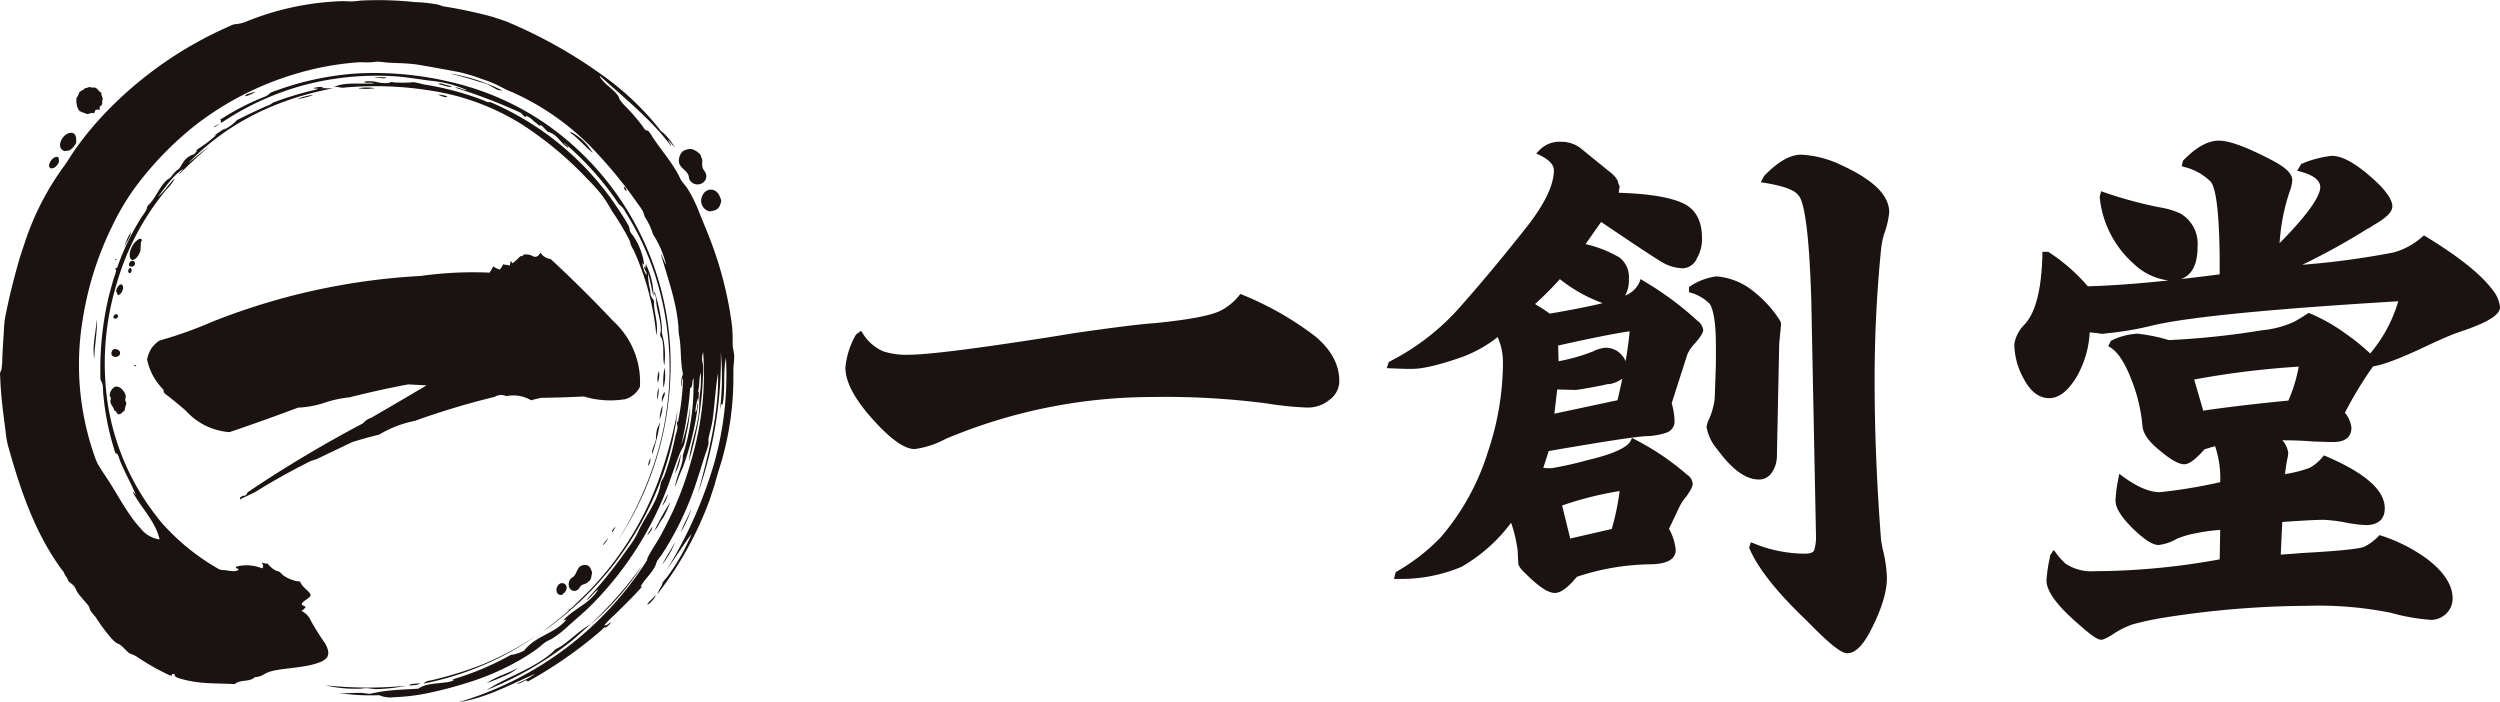 <svg xmlns="http://www.w3.org/2000/svg" width="353.626" height="99.33" viewBox="0 0 353.626 99.33">
  <g id="グループ_6" data-name="グループ 6" transform="translate(-138.095 -287.297)">
    <g id="グループ_1" data-name="グループ 1">
      <path id="パス_1" data-name="パス 1" d="M324.089,334.834a44.776,44.776,0,0,0-10.268-5.849l-.264-.116-.183.223a8.154,8.154,0,0,1-2.457,2.061c-1.326.743-4.534,1.368-9.52,1.856-1.839.112-5.664.587-11.376,1.411q-1.489.249-3.555.579c-10.522,1.644-17.212,2.478-19.885,2.478a10.382,10.382,0,0,1-3.526-.479,6.33,6.33,0,0,1-2.948-2.587l-.226-.322-.646.485-.113.139a11.535,11.535,0,0,0-1.445,4.552c0,2.332,1.66,5.153,5.076,8.628,1.968,1.967,3.518,2.924,4.739,2.924a12.933,12.933,0,0,0,4.224-1.364,11.74,11.74,0,0,1,1.131-.483,75.555,75.555,0,0,1,28.408-5.518,110.7,110.7,0,0,1,16,.906,45.666,45.666,0,0,0,5.6.583,4.814,4.814,0,0,0,3.38-1.156,3.2,3.2,0,0,0,1.3-2.617C327.538,338.854,326.377,336.722,324.089,334.834Z" fill="#1b1311"/>
      <path id="パス_2" data-name="パス 2" d="M378.232,332.7a44.521,44.521,0,0,0-7.68-5.68l-.407-.249-.152.454a3.661,3.661,0,0,1-2.019,1.881,4.458,4.458,0,0,0,.527-2.339,3.494,3.494,0,0,0-1.314-3.038,16.7,16.7,0,0,0-4.817-1.9l2.205-3.14c4.833,3.274,7.692,5.161,8.745,5.77a6.112,6.112,0,0,0,2.827.788,2.264,2.264,0,0,0,1.979-1.422,5.35,5.35,0,0,0,.719-2.848c0-2.41-.88-4.056-2.618-4.9-1.88-.884-4.88-1.38-9.164-1.515l.126-.939-.054-.105c-.048-.1-.1-.216-.127-.289-.07-.554-.553-1.153-1.462-1.82l-3.995-3.245a4.515,4.515,0,0,0-2.617-.813,3.962,3.962,0,0,0-2.917,1.022l-.628.628.484.232c1.339.646,2.018,1.366,2.018,2.14,0,2.055-1.253,4.7-3.725,7.875-3.441,4.371-6.8,8.4-10,11.979a33.646,33.646,0,0,1-9.492,7.2l-.136.071-.292.877,2.673.1h.729c1.494.044,3.87-.49,7.266-1.678a18.591,18.591,0,0,0,5.028-2.822,8.994,8.994,0,0,1,.747,3.706,39.723,39.723,0,0,1-2.132,12.542,33.872,33.872,0,0,1-6.709,12.113,27.671,27.671,0,0,1-6.2,4.812l-.134.081-.24.962.5-.007a22.08,22.08,0,0,0,9.019-1.694,22.949,22.949,0,0,0,7.048-6.25,19.226,19.226,0,0,1,.925,3.941l.082,1.72c0,.4.345.9,1.105,1.593,1.8,1.8,3.133,2.677,4.076,2.677.83,0,1.851-.749,3.12-2.288a34.157,34.157,0,0,1,10.544-1.768c2.278-.06,3.433-.745,3.433-2.036a7.5,7.5,0,0,0-.951-2.982l1.415-2.987a7.274,7.274,0,0,1,1.038-1.588c.8-1.115.9-1.545.9-1.794a1.646,1.646,0,0,0-.787-1.273,36.06,36.06,0,0,0-7.443-5.021l-.359-.19-.166.37c-.3.678-1.613,1.708-6.116,2.765a48.218,48.218,0,0,1-5.123,1.148h-.469l-.673-.048.772-2.38c7.759-1.345,12.4-2.054,13.8-2.108a9.314,9.314,0,0,0,2.926-.523,1.657,1.657,0,0,0,1.068-1.678,10.384,10.384,0,0,0-.4-2.472l2.212-6.887a5.528,5.528,0,0,1,1.072-1.564c1.03-1.188,1.169-1.63,1.169-1.9A1.821,1.821,0,0,0,378.232,332.7Zm-23-2.4a47.357,47.357,0,0,0,3.508-3.519,21.345,21.345,0,0,0,6.06,3.395q-2.693.659-7.5,1.485a17.417,17.417,0,0,0-1.49-1C355.6,330.54,355.41,330.42,355.234,330.3Zm10.212,11.331.36-.008a4.42,4.42,0,0,0,1.765-.757q-.3,1.461-.676,3.042l-8.929,1.908.4-3.429,2.6.071c.555-.055,1.676-.246,3.417-.582A10.2,10.2,0,0,0,365.446,341.63Zm2.045-4.111a2.971,2.971,0,0,0-2.267-1.036,4.609,4.609,0,0,0-1.8.526,26.559,26.559,0,0,1-4.867,1.385l-.062-2.219c4.573-1.029,7.97-1.706,10.115-2.014q-.172,1.924-.57,4.232A3.027,3.027,0,0,0,367.491,337.519ZM359.057,358.8a48.218,48.218,0,0,1,8.138-2.046,35.25,35.25,0,0,1-1.118,5.365l-5.87,1.355Z" fill="#1b1311"/>
      <path id="パス_3" data-name="パス 3" d="M388.7,354.18a4.2,4.2,0,0,0,.735-2.246l.33-16.025.25-2.6v-.248c0-.162-.055-.362-.742-1.308a16.487,16.487,0,0,0-3.226-3.307,9.413,9.413,0,0,0-5.185-2.055,8.86,8.86,0,0,0-3.659,1.372l-.2.108v.74l.252.091a6.2,6.2,0,0,1,2.638,1.526c.418.557.917,2.061.917,6.06v2.47l-.165,4.87a9.885,9.885,0,0,1-.8,2.946,3.581,3.581,0,0,0-.358,1.134,6.664,6.664,0,0,0,1.563,3.205c2.082,2.833,4,4.211,5.852,4.211A2.147,2.147,0,0,0,388.7,354.18Z" fill="#1b1311"/>
      <path id="パス_4" data-name="パス 4" d="M404.564,320.509a12.66,12.66,0,0,0,.762-3.174c0-2.392-2.184-4.563-6.68-6.637a14.7,14.7,0,0,0-5.783-1.523c-1.556,0-3.27.985-5.238,3.012l-.465.89.512.082c3.29.528,4.381,1.2,4.772,1.729.661.592,1.52,3.652,1.859,14.868l.662,33.177a6.417,6.417,0,0,1-.233,2.124c-.041.137-.166.556-1.29.556a19.2,19.2,0,0,1-7.3-1.461l-.377-.154-.256.772.057.133c1.173,2.738,3.792,6.065,7.777,9.884l1.324,1.324c3.179,3.179,4.2,3.587,4.738,3.587,1.043,0,2.072-.958,3.15-2.933,1.621-3.077,2.444-5.67,2.444-7.709a18.042,18.042,0,0,0-.587-4.048c-.109-.541-.191-1-.242-1.361-.6-7.772-.909-15.334-.909-22.479a185.471,185.471,0,0,1,.908-18.572A13.262,13.262,0,0,1,404.564,320.509Z" fill="#1b1311"/>
      <path id="パス_5" data-name="パス 5" d="M490.652,328.278c-1.625-2.182-4.806-4.72-9.459-7.545l-.227-.138-.208.167A10.211,10.211,0,0,1,476.7,323a115.092,115.092,0,0,1-12.938,1.75,95.833,95.833,0,0,0,9.212-5.091,5.45,5.45,0,0,0,.842-.506c1.827-1.034,2.677-1.876,2.677-2.648,0-1.121-1.182-2.652-3.613-4.679-2.022-1.674-3.644-2.487-4.96-2.487a15.116,15.116,0,0,0-4.185,1.1l-.128.046-.577.961.487.132c1.845.5,2.781,1.24,2.781,2.2s-1.023,3.133-5.755,7.916a28.734,28.734,0,0,1,1.363-7.126,5.988,5.988,0,0,0,.437-1.783c0-.951-1.014-1.9-3.186-2.985-3.4-1.756-5.757-2.61-7.21-2.61-1.534,0-3.213.93-4.99,2.765l-.071.073-.194.783.346.1a8.007,8.007,0,0,1,3.731,2.056c.552.554,1.226,2.9,1.3,10.9V326.1q-2.865.375-5.472.669c1.25-.435,2.344-1.647,2.344-4.556a4.959,4.959,0,0,0-2.43-4.719,11.232,11.232,0,0,0-2.92-.866,59.345,59.345,0,0,1-7.89-2.136l-.4-.148-.205.814.01.073a14.4,14.4,0,0,0,4.76,9.337,8.691,8.691,0,0,0,4.949,2.4c-4.442.469-8.257.745-11.4.823a25.786,25.786,0,0,0-5.509-4.819l-.094-.06H427l-.009.372c-.108,4.954-.964,8.293-2.564,9.949a5.124,5.124,0,0,0-1.408,2.721,10.252,10.252,0,0,0,1.369,4.979c.949,1.781,2.147,2.684,3.562,2.684s2.744-1.066,3.972-3.171a14.1,14.1,0,0,0,1.765-6.14l1.139.118a4.235,4.235,0,0,0,.572.091,4.43,4.43,0,0,0,.745-.083c.05,0,.2,0,1.49-.165a42.52,42.52,0,0,0,4.888-.921c4.984-1.192,16.7-2.346,34.814-3.434a20.42,20.42,0,0,1-3.976,7.39,29.929,29.929,0,0,0-3.484-2.819,24.694,24.694,0,0,0-5.048-2.857l-.182-.068-.164.108q-.951.636-1.888,1.148a13.649,13.649,0,0,1-4.494,1.191,113.215,113.215,0,0,1-13.222,1.4,24.3,24.3,0,0,0-4.431-.909,9.427,9.427,0,0,0-3.629.942l-.126.056-.383.77.3.18c1.023.615,2,2.083,2.9,4.356a23.433,23.433,0,0,1,1.633,6.677c.06,1.058.781,2.148,2.2,3.329,1.711,1.474,2.893,2.161,3.724,2.161.423,0,1.179-.222,2.863-2.116l1.486-.453a14.117,14.117,0,0,1,.731,5.1,72,72,0,0,1-8.555,1.42c-1.455,0-3.217-.754-5.236-2.242l-.481-.355-.2,1.009a18.234,18.234,0,0,0-.338,2.8c0,1,.795,2.277,2.435,3.915,1.656,1.6,2.817,2.342,3.657,2.342a6.636,6.636,0,0,0,2.571-.869,12.422,12.422,0,0,1,2.719-.794,24.1,24.1,0,0,1,3.425-.468l-.07,4.161a99.869,99.869,0,0,1-17.749,1.677,6.568,6.568,0,0,1-4.052-1.066,9.989,9.989,0,0,1-1.353-1.513l-.322-.429-.53.79v.115a1.944,1.944,0,0,1-.075.427,20.767,20.767,0,0,0-.421,2.966c0,1.565,1.533,3.636,4.68,6.325,2.063,1.836,2.708,2.083,3.066,2.083.208,0,.532-.107,1.458-.647a12.071,12.071,0,0,1,2.949-1.519,41.76,41.76,0,0,1,4.59-.983,132.791,132.791,0,0,1,20.049-1.651,51.981,51.981,0,0,1,11.91.983,28.467,28.467,0,0,0,5.635,1,3.022,3.022,0,0,0,2.077-.76,2.976,2.976,0,0,0,1.035-2.268c0-1.882-1.22-3.765-3.628-5.6a22.851,22.851,0,0,0-6.481-3.284l-.222-.074-.167.166a7.256,7.256,0,0,1-2.024,1.488c-.539.216-2.519.545-8.921.886-.439.049-1.379.12-2.867.219l.212-4.615c2.837-.2,4.8-.307,5.842-.307a21.568,21.568,0,0,1,3.248.409,20.337,20.337,0,0,0,2.711.336c2.229,0,2.7-1.287,2.7-2.366,0-2.563-2.729-4.979-8.34-7.385l-.259-.111-.182.215a6.554,6.554,0,0,1-1.846,1.551,17.953,17.953,0,0,1-3.48.882c.059-.575.151-1.217.278-1.938a5.935,5.935,0,0,0,.176-1.075,3.367,3.367,0,0,0-.835-1.77c1.792.013,3.184.067,4.162.163q2.077.086,3.077.083c2.093,0,2.532-1.107,2.532-2.036a3.957,3.957,0,0,0-.925-2.1,55.336,55.336,0,0,1,3.982-6.563c1.518-.225,4.133-1.231,7.975-3.072,1.415-.654,2.551-1.152,3.366-1.477.6-.219,1.15-.412,1.65-.578,3.438-1.207,4.972-2.211,4.972-3.257A4.683,4.683,0,0,0,490.652,328.278Zm-27.4,10.881a21.73,21.73,0,0,1-1.465,4.8c-4.4.423-8.454.9-12.045,1.422l-1.278-4.4A122.2,122.2,0,0,1,463.25,339.159Z" fill="#1b1311"/>
    </g>
    <g id="グループ_4" data-name="グループ 4">
      <g id="グループ_3" data-name="グループ 3">
        <g id="グループ_2" data-name="グループ 2">
          <path id="パス_6" data-name="パス 6" d="M224.824,332.7a11.625,11.625,0,0,1,3.786,9.32,3.4,3.4,0,0,1-2.086,1.743,13,13,0,0,1-5.854-.385q-3.079.156-5.968.193a12.819,12.819,0,0,0-1.472.349,4.963,4.963,0,0,0-3.5-.588,1.8,1.8,0,0,0-1.665.1,110.1,110.1,0,0,0-11.319,3.408,15.518,15.518,0,0,0-5.009,1.929c-1.326.325-2.61.681-3.84,1.073l-5.1,2.435a5.272,5.272,0,0,0-1.441.581q-3.765,1.916-7.162,4.036l-2.193,1.052.318.053c-.211-.039-.3-.15-.257-.346.061-.035.189-.113.378-.231.317.053.542-.111.674-.485a175.41,175.41,0,0,1,16.317-9.754,2.551,2.551,0,0,1,1.149-.777q3.919-2.264,7.854-4.6c-.87-.043-1.74-.093-2.607-.135q-4.2.791-8.282,1.825a16.742,16.742,0,0,0-3.8.855,14.2,14.2,0,0,1-3.5.61q-4.813,1.807-9.687,3.462a9.205,9.205,0,0,1-6.211-3.066q-1.4-1.209-2.894-2.36a.6.6,0,0,1-.218-.56,8.493,8.493,0,0,1-2.335-4.282,5.027,5.027,0,0,1,.545-1.479,3.955,3.955,0,0,1,1.237-1.216,58.075,58.075,0,0,0,7.552-2.7,93.477,93.477,0,0,1,29.394-6.432,52.918,52.918,0,0,1,9.733-.464l.51-.883a3.431,3.431,0,0,0,.9.449,2.274,2.274,0,0,0,.481-.738l.956.156.075-.359.057-.293.26.343c.4-.329.767-.667,1.112-1.013a.384.384,0,0,0,.457-.218,1.929,1.929,0,0,1,1.276.218c.449.221.806.057,1.087-.5a2.078,2.078,0,0,0,1.462.92Q220.554,328.16,224.824,332.7Z" fill="#1b1311"/>
        </g>
      </g>
      <path id="パス_7" data-name="パス 7" d="M235.972,308.4a2.486,2.486,0,0,1,1.237.828c.046.078.029.2.068.306s.114.189.128.26c.079.382-.082.9.125,1.351.189.4.428.521.471.963a1.231,1.231,0,0,1-.083.563,1.285,1.285,0,0,1-2.338-.078c-.054-.128-.018-.235-.065-.4-.228-.773-1.133-1.069-1.354-1.822a1.854,1.854,0,0,1,.481-1.65,2,2,0,0,1,1.287-.339C235.943,308.382,235.958,308.393,235.972,308.4Zm-34.251-10.717c1.341.339,2.692.714,3.944,1.116.438.146.9.232,1.3.389.345.142.713.4,1.066.574a1.592,1.592,0,0,0,1.091.321A26.24,26.24,0,0,0,201.721,297.679Zm-.756,1.562c-.292-.078-.663-.25-.869-.071a6.1,6.1,0,0,0,.723.2c.442.117.945.324,1.2.135C201.7,299.437,201.3,299.33,200.965,299.241Zm-.909,1.44c.214.082.4.186.624.253s.542.186.688-.007A4.575,4.575,0,0,0,200.056,300.681Zm-9.037-2.456c.285.032.609.075.916.11s.634.1.827-.1C192.192,298.257,191.571,298.171,191.019,298.225Zm46.447,16.713a1.546,1.546,0,0,0,1,2.257,1.975,1.975,0,0,0,.5-.1,1.2,1.2,0,0,0,1.012-.9,1.764,1.764,0,0,0,.139-.5,2.144,2.144,0,0,0-.21-.592,1.485,1.485,0,0,0-.941-.948A1.292,1.292,0,0,0,237.466,314.938Zm-85.935-15.244c-.246-.068-.463.05-.756-.1-.242.061-.46.16-.706.2-.16.285-.513.278-.713.528-.168.21-.182.584-.435.791a2.929,2.929,0,0,0,.039,1.041,1.773,1.773,0,0,0,.4.852,15.458,15.458,0,0,0,1.052.418c.3.035.62-.289.97-.093.135-.139.11-.343.214-.453.157-.16.431-.018.634-.1,0-.125-.078-.236-.035-.357s.221-.156.289-.278c.146-.271.006-.588.163-.948a1.513,1.513,0,0,1-.224-.795C152.03,300.246,151.934,299.808,151.531,299.694Zm39.491.053a7.1,7.1,0,0,0-1.961-.014c-.071.007-.181-.018-.231.053a6.732,6.732,0,0,0,2,.011c.09-.007.243.025.2-.043C191.029,299.754,191.029,299.751,191.022,299.747Zm35.691,14.582a.661.661,0,0,0-.385-.631A.792.792,0,0,0,226.713,314.329Zm-45.555-13.366a3.206,3.206,0,0,0-1.038.421c.706-.246,1.5-.318,2.175-.632.01-.021.042-.028,0-.042C181.921,300.778,181.528,300.859,181.158,300.963Zm-7.63-.488c-.246.092-.745.135-.745.431a2.61,2.61,0,0,0,.724-.239,3.075,3.075,0,0,0,.673-.367c.022.007.025-.018-.014-.025C173.988,300.321,173.763,300.389,173.528,300.475Zm57.307,28.752a3.622,3.622,0,0,1,.089.817c.117,1.376.741,2.756.627,4.221a.749.749,0,0,0,.143.852c.406,1.159.071,2.628.364,3.854a11,11,0,0,0-.111-3.594c-.068-.37-.193-.741-.232-1.1-.025-.257.014-.521,0-.767a22.893,22.893,0,0,0-1-4.87.557.557,0,0,1-.057-.018C230.532,328.778,230.767,329.01,230.835,329.227Zm1.1,12.931a6.166,6.166,0,0,0,.153-2.848A11.434,11.434,0,0,0,231.936,342.158Zm-.806-.727a3.09,3.09,0,0,0,.171-1.665A3.343,3.343,0,0,0,231.13,341.431Zm-.057,2.407a5.367,5.367,0,0,0,.186-1.708A4,4,0,0,0,231.073,343.838Zm.664.392c.063-.574.513-1.024.367-1.49A1.844,1.844,0,0,0,231.737,344.23Zm-.7,3.783a5.38,5.38,0,0,0-.153,1.343c-.068.692-.685,1.548-.528,2.179a30.48,30.48,0,0,0,1.1-4.457A9.651,9.651,0,0,0,231.034,348.013Zm2.549,6.256a6.679,6.679,0,0,0,.817-2.848C234.211,352.312,233.769,353.407,233.583,354.269Zm-3.79-1.062a1.7,1.7,0,0,0,.279-1.216C230.032,352.362,229.736,352.8,229.793,353.207Zm1.983,5.654a4.287,4.287,0,0,0,.795-1.676A9.334,9.334,0,0,0,231.776,358.861Zm2.624,3.687a14.612,14.612,0,0,0,1.426-3.084c.007-.022-.011-.036-.029-.05C235.391,360.562,234.806,361.4,234.4,362.548Zm-4.746.449c.282-.289.756-.784.7-1.248C230.161,362.223,229.811,362.558,229.654,363Zm-6.306,1.437a2.8,2.8,0,0,0,.823-1.188C223.947,363.721,223.537,363.985,223.348,364.434Zm-2.314,2.788a1.188,1.188,0,0,0-.924.217c-.349.3-.492.98-.845,1.376-.131.15-.335.214-.427.317-.592.678-.275,1.776.531,1.747a.913.913,0,0,0,.495-.206c.157-.132.236-.346.41-.521.229-.228.628-.235.92-.456.043-.032.075-.107.139-.15.046-.043.118-.057.157-.1.268-.292.236-.673.364-1.166C221.69,367.867,221.6,367.346,221.034,367.222Zm8.6,5.608a1.552,1.552,0,0,0,.664-.521c.217-.228.566-.62.495-.838C230.449,372.01,229.961,372.263,229.629,372.83Zm-11.4-2.243a.648.648,0,0,0-.856-.766c-.773.278-.813,1.782.211,1.618C217.815,371.193,218.142,371.054,218.228,370.587Zm.3,2.956c.028.01.054.017.078.025.011-.025.022-.054.029-.075A.059.059,0,1,0,218.524,373.543ZM196.7,384.021c-.243.021-.557-.018-.692.224.178.011.424-.021.67-.035a1.586,1.586,0,0,0,.667-.15c.029-.014.157-.093.1-.118C197.219,383.971,196.955,383.992,196.7,384.021Zm28.945-67.82a2.787,2.787,0,0,1,.917,1.09,40.368,40.368,0,0,1,4.167,8.846,42.912,42.912,0,0,1-.659,28.3,49.117,49.117,0,0,1-4.731,9.548,45.23,45.23,0,0,0,7.54-27.748,41.56,41.56,0,0,0-8.3-22.5,41.036,41.036,0,0,0-9.024-8.742A39.059,39.059,0,0,0,202.267,299a46.433,46.433,0,0,0-13.876-1.3,41.532,41.532,0,0,0-11.237,2.41,5.253,5.253,0,0,0-.71.264,3.57,3.57,0,0,0-.41.324,1.645,1.645,0,0,1-.449.264,34.009,34.009,0,0,0-6.442,3.333c.053-.035.189-.028.214.054-.1.171.067.257.025.31-.008.025-.04.021-.014.039a39.524,39.524,0,0,1,11.383-5.266,40.128,40.128,0,0,1,13.294-1.336c1.6.113,3.252.406,4.96.623a17.039,17.039,0,0,1,5.137,1.316c-.478.043-1.226-.463-1.665-.335a75.833,75.833,0,0,1,9.355,3.59,1.844,1.844,0,0,0,.581.567c.136,0-.053-.189.079-.171a2.342,2.342,0,0,1,1.012.667c.314.274.653.509.963.777.1.028-.029-.179.1-.164a7.889,7.889,0,0,1,.966.948c1.54.431,1.772,1.633,2.952,2.292-.043-.324-.509-.431-.613-.727A41.931,41.931,0,0,1,225.647,316.2Zm4.867,12.963c0,.006.007.028.018,0a10.1,10.1,0,0,0-.97-4.268c-.029-.078-.029-.256-.1-.21-.05.182-.021.328-.061.507-.132-.026-.157-.321-.206-.225a1.4,1.4,0,0,0,.2.613c.085.178.239.388.139.613a3.373,3.373,0,0,1-.556-1.665c.153,0,.121.268.235.186a9.254,9.254,0,0,0-1.58-4.1,4.448,4.448,0,0,1-.385-.52c-.1-.236-.089-.521-.192-.763a12.274,12.274,0,0,0-.777-1.327c-.271-.445-.564-.891-.841-1.3A40.956,40.956,0,0,0,207.4,301.712c-.221.146-.613-.082-.909-.218a41.153,41.153,0,0,0-8.513-2.264,12.475,12.475,0,0,0-1.309-.3c-.217-.017-.5.036-.784.043a20.061,20.061,0,0,1-2.022-.018,4.074,4.074,0,0,0-.431-.057c-.118.011-.278.125-.41.146a5.39,5.39,0,0,1-1.776-.175,4.736,4.736,0,0,0-1.3-.06c-.111.014-.271-.007-.353.1.556.242.944-.04,1.436.171-1.957.175-4.31-.271-5.864.624.392-.235.923-.021,1.365,0,.239.011.485-.05.728-.06a49.278,49.278,0,0,1,11.8.474,33.912,33.912,0,0,1,12.952,4.834,50.375,50.375,0,0,1,9.22,7.715,26.117,26.117,0,0,1,1.921,2.121,19.7,19.7,0,0,1,1.5,2.35,36.421,36.421,0,0,1,2.5,4.171c.082.211.114.449.2.678a8.069,8.069,0,0,0,.382.716,37.49,37.49,0,0,1,3.205,12.061c.335-1.882-.4-3.212-.339-4.955a2.641,2.641,0,0,1-.477-.813c-.05-.243-.026-.514-.068-.763a7.118,7.118,0,0,1-.275-2.254C230.072,327.014,230.261,328.1,230.514,329.164Zm-11.387-22.835c.994.823,1.871,1.811,2.795,2.588a7.434,7.434,0,0,0-3.131-2.98C218.759,306.154,219.009,306.232,219.127,306.329Zm-50.808-1.042c.164.043.307-.121.428-.206a2.7,2.7,0,0,0,.389-.261A3.073,3.073,0,0,0,168.319,305.287Zm62.886,50.048a44.607,44.607,0,0,1-9.915,15.68c-1.016.995-2,1.982-3.009,2.884-1.116,1-2.363,1.893-3.44,2.759a45.443,45.443,0,0,0,16.639-21.191,40.08,40.08,0,0,0,2.463-10.175A61.286,61.286,0,0,1,231.205,355.335Zm.2-8.749a5.1,5.1,0,0,0,.414-1.893c.032-.039,0-.1-.015-.025A5.537,5.537,0,0,0,231.4,346.586Zm-.777,15.88c.143-.218.314-.407.464-.628s.263-.5.424-.752c.125-.2.274-.374.406-.588a12.493,12.493,0,0,0,.974-2.157A36.12,36.12,0,0,0,230.624,362.466Zm1.2,4.545c-.032.046,0,.1.011.029a12.426,12.426,0,0,0,1.786-3.116C233.038,364.99,232.41,365.963,231.822,367.011Zm-7.159-4.41a3.465,3.465,0,0,0,.521-.848C225.023,361.966,224.6,362.255,224.663,362.6Zm-5.872,15.48c.9-.71,1.736-1.562,2.667-2.317a37.573,37.573,0,0,0,7.091-7.9c.064-.089.278-.414.168-.314a56.589,56.589,0,0,1-6.628,7.612c-.157.15-.317.328-.474.453-.189.149-.428.242-.635.377-1.273.831-2.406,2-3.661,2.8a7.474,7.474,0,0,0-.66.367c-.2.15-.345.35-.531.5-2.809,2.353-6.221,3.33-9.219,5.248A48.271,48.271,0,0,0,218.791,378.081Zm-12.4,3.184a51.649,51.649,0,0,1-7.423,2.289,1.528,1.528,0,0,0-.977.438,42.253,42.253,0,0,0,16.122-6.88A44.531,44.531,0,0,1,206.392,381.265Zm.542,2.67c.77-.3,1.55-.592,2.3-.937a7.5,7.5,0,0,0,2.161-1.245C210.014,382.541,208.242,382.99,206.934,383.935Zm-48.925-62.219a9.288,9.288,0,0,1-.072,1.108c-.192.624-.769,1.355-1.176,1.223s-.371-.873-.2-1.379a2.867,2.867,0,0,1,1.183-1.565.536.536,0,0,1,.282-.015C158.276,321.16,158.062,321.455,158.009,321.716Zm-1.676,2.977a.582.582,0,0,1,.489-.514.4.4,0,0,1,.349.507C157.064,325.128,156.3,325.131,156.333,324.693Zm-1.764-.656c0,.06-.058.025-.068.067a.3.3,0,0,1-.136-.11C154.4,323.89,154.569,323.948,154.569,324.037Zm1.846,1.882c-.324-.071-.2-.713.153-.713C156.822,325.327,156.711,325.976,156.415,325.919Zm-1.882,2.645c-.057-.577.734-1.522.955-.752.125.435-.3,1.209-.706,1.23C154.643,328.91,154.7,328.679,154.533,328.564Zm.264,3.384a.4.4,0,0,1-.614.36C153.959,331.9,154.629,331.488,154.8,331.948Zm-.671,4.77a.524.524,0,0,1,.375-.028c.456.071.677.385.538.748a.7.7,0,0,1-1.141.1A.733.733,0,0,1,154.126,336.718Zm2.906,2.3c.064-.232.242-.022.356.028C157.31,339.185,157.2,339.046,157.032,339.018Zm-3.323,5.044c-.007-.178.079-.339.057-.481-.017-.111-.135-.193-.153-.314a1.427,1.427,0,0,1,.742-1.258c.745-.225,1.468.8,1.525,1.312a5.168,5.168,0,0,1-.082.567c0,.124.122.217.14.349.049.346-.211.667-.2,1.112-.3.175-.556.656-.924.524-.245-.092-.213-.428-.552-.513C154.176,344.893,153.731,344.554,153.709,344.062Zm88.149-5.041c-.036.474-.018.963-.029,1.433a42.807,42.807,0,0,1-1.711,12.214c-.332,1.063-.677,2.182-.959,3.259-.235.7-.463,1.4-.695,2.1a49.427,49.427,0,0,1-7.412,13.351,6.891,6.891,0,0,1,.663-1.287c.057-.121.05-.253.1-.378a5.1,5.1,0,0,1,.582-.724,28.976,28.976,0,0,0,3.522-6.157c-1.212,1.551-2.3,3.373-3.476,4.995a61.745,61.745,0,0,0,6.61-14.8,45.762,45.762,0,0,0,1.725-15.13c-.452,2.3-.042,4.3-.481,6.645,0,.1-.071-.121-.146-.139a9.476,9.476,0,0,0-.225.934,39.113,39.113,0,0,0,.125-8.271,56.991,56.991,0,0,1-3.237,20c1.586-5.751,3.023-11.865,2.841-16.945-.371,2.171-.456,4.389-.777,6.638-.111.774-.346,1.533-.527,2.357-.086.374,0,.723-.072,1.1a9.12,9.12,0,0,1-.36,1.148c-.374,1.13-.752,2.389-1.13,3.529a43.588,43.588,0,0,1-5.166,10.977,7.127,7.127,0,0,0-.585.792c-.107.21-.139.417-.221.6-.552,1.184-1.479,1.872-2.114,3.006.029.15.249-.132.249-.028-1.3,1.468-2.673,2.791-4.042,4.131a15.811,15.811,0,0,0-1.33,1.348c.382.157.659-.339.93-.413a1.987,1.987,0,0,1-.9.837c.043-.092.118-.135.161-.231a3.848,3.848,0,0,0-.656.57,60.108,60.108,0,0,1-10.368,7.22c-.074-.033-.064-.122-.185-.15-.171-.043-.456.164-.667.26a5.983,5.983,0,0,1-.652.239c0-.068.146-.139.253-.2a11.242,11.242,0,0,0,2.3-1.241c-3.483,1.466-6.866,3.427-10.834,4.008a47.379,47.379,0,0,0,26.713-20.172c-.025-.05-.078-.039-.1.007.5-1.119,1.241-2.117,1.858-3.219s1.2-2.289,1.779-3.487a48.308,48.308,0,0,0,2.8-7.84,42.558,42.558,0,0,0,1.544-14.781,2.7,2.7,0,0,0-.025,1.736,11.187,11.187,0,0,1-.011,1.829,46.73,46.73,0,0,1-1.993,11.837c.239-2.179,1.045-4.3,1.366-6.482.153-1.005.067-2.025.2-3.034a15.054,15.054,0,0,0,.117-2.991c-.3.941-.089,1.75-.424,2.763.139.025.146-.21.224-.3a5.918,5.918,0,0,0-.078,1.523c-.125-.018,0-.3-.107-.385a6.841,6.841,0,0,0-.378,1.971c.353-.3.132-.9.4-1.265a39.328,39.328,0,0,1-2.16,9.059,29.537,29.537,0,0,0-1.1,2.841c.072-1.226.9-2.723,1.073-3.989.018-.171-.01-.342.018-.517.047-.225.15-.46.211-.692a33.6,33.6,0,0,0,1.294-10.239c-.275.4-.018,1.255-.464,1.394a49.892,49.892,0,0,1-1.279,8.086,24.845,24.845,0,0,0,1.286-5.679,20.057,20.057,0,0,1-.584,4.21,9.161,9.161,0,0,1-.318,1.465c-.146.364-.37.7-.52,1.052-.488,1.152-.87,2.328-1.323,3.594a47.686,47.686,0,0,1-11.7,18.425c-.976.92-1.968,1.739-2.919,2.606a13.469,13.469,0,0,1-2.289,1.75c-.261.15-.567.264-.831.442-.431.3-.809.671-1.219.97a28.884,28.884,0,0,1-3.879,2.353,35.976,35.976,0,0,1-5.591,2.306,58.6,58.6,0,0,1-5.946,1.576,28.856,28.856,0,0,1-4.763.578,4.007,4.007,0,0,1-2.121-.289,30.1,30.1,0,0,1-5.847-.331c1.151.121,2.185-.022,3.3.007.377.011.748.118,1.155.125.01,0,.025.01.035.01.556-.1,1.1-.231,1.665-.317,1.676-.26,3.487-.3,5.241-.417,1.034-.745,2.478-.681,3.776-.881a2.84,2.84,0,0,0,1.244-.331c-.007-.1-.129-.039-.21-.089a40.039,40.039,0,0,0,8.242-3.458,5.551,5.551,0,0,0,1.915-.628c1.643-2.118,4.214-2.324,5.918-4.314-.093-.118-.307.107-.343,0,1.512-1.669,3.566-2.229,4.888-4.289-.57.235-1.112,1.258-1.675,1.451a64.252,64.252,0,0,0,5.911-7.373,11.75,11.75,0,0,0,1.333-2.086c.938-2.153,2.581-4.05,3.187-6.51.05-.206.061-.446.133-.656.1-.3.309-.563.438-.856a37.572,37.572,0,0,0,1.626-5.853,5.406,5.406,0,0,0,.281-1.17,5.487,5.487,0,0,1-.117-.738c.067-.11.089.118.171.057a36.382,36.382,0,0,0,.723-6.214c-.238.346-.114.785-.164,1.141-.035.075-.046-.079-.053-.107a2.765,2.765,0,0,1,.207-1.583c-.407-1.811-.211-3.754-.567-5.54a8.165,8.165,0,0,1-.078-1.116c-.279-3.665-1.555-6.984-2.482-10.314.015-.043.071.078.089.117.214.428.4.981.645,1.4a13.654,13.654,0,0,0-1.85-4.325,9.2,9.2,0,0,0-1.123-2.4c-.128-.264-.178-.556-.3-.838a7.464,7.464,0,0,0-.7-1.041,61.894,61.894,0,0,0-5.511-6.873,36.39,36.39,0,0,0-12.229-8.935,13.165,13.165,0,0,1-1.426-.649,16.587,16.587,0,0,0-2.92-1.233,24.7,24.7,0,0,0-3.18-.97c-2.028-.378-4.035-.752-6.025-1.084a27,27,0,0,0-2.834-.2c-.464-.028-.934-.042-1.4-.075-.488-.032-.98-.135-1.43-.124-.017,0-.032,0-.05,0a7.985,7.985,0,0,1-1.479.1,10.068,10.068,0,0,0-1.505.025,40.336,40.336,0,0,0-8.335,1.569,43.2,43.2,0,0,0-14.56,7.505,47.388,47.388,0,0,0-8.072,8.353,34.337,34.337,0,0,0-3.344,5.561,46.065,46.065,0,0,0-4.264,13.462,38.945,38.945,0,0,0,1.655,19.1,7.546,7.546,0,0,0,.517,1.262c.442.77.955,1.5,1.476,2.3.976,1.5,1.864,3.141,2.894,4.649a16.95,16.95,0,0,0,1.708,2.182,4.074,4.074,0,0,0,2.639,1.508c-.539-2.407-2.372-4.229-3.576-6.314a.72.72,0,0,1-.165-.425c.193.1.157.311.361.4-.621-1.568-1.637-3.279-2.289-4.995a3.024,3.024,0,0,0-.292-.73c-.065-.061-.211-.1-.268-.154a2.172,2.172,0,0,1-.2-.566A37.248,37.248,0,0,1,152.7,343c-.04-.42-.018-.866-.093-1.269-.046-.289-.25-.556-.292-.773a5.436,5.436,0,0,1-.025-.885,44.489,44.489,0,0,1,1.091-10.413c.217-.981.509-1.943.816-3.041a5.847,5.847,0,0,0,.325-1.031c0-.125-.286-.435.124-.371a34.794,34.794,0,0,1,3.541-7.312,9,9,0,0,0,.6-.895c.074-.16.1-.427.153-.531a3.681,3.681,0,0,1,.435-.471c.823-.962,1.415-2.456,2.342-3.255.139-.121.335-.2.478-.342.21-.214.378-.495.6-.716.1-.1.2-.207.317-.307s.257-.16.342-.26c.175-.2.285-.478.449-.7a2.68,2.68,0,0,1,1.676-1.319c.061-.171.478-.406.307-.6-.068.032-.036-.043.025-.014a21.074,21.074,0,0,0,2.788-2.1c-.061-.039-.172.1-.293.054.51-.317,1-.678,1.508-1-.014.118-.2.171-.278.257a6.311,6.311,0,0,0,1.993-1.434c1.376-.68,2.813-1.383,4.254-2.01a1.924,1.924,0,0,0,.787-.435,46.745,46.745,0,0,1,5.616-1.733,3.36,3.36,0,0,0,.8-.235c-.164-.093-.42.039-.592-.086-.028-.064.172-.068.264-.089a2.69,2.69,0,0,1,1.045-.064c.05.1-.225.082-.3.139.588,0,1.2.057,1.765.018-7.833,1.493-14.828,4.713-20.532,10.581.9-.684,1.846-1.583,2.83-2.221-1.383,1.152-2.809,2.5-4.156,3.833.1-.328.431-.46.6-.763-1.373.823-2.478,2.474-3.583,3.957.83-.688,1.569-1.854,2.4-2.649a5.512,5.512,0,0,1-1.163,1.558,36.678,36.678,0,0,0-7.09,13.434,38.684,38.684,0,0,0-1.28,16.613,34.531,34.531,0,0,0,7.037,16.329,16.378,16.378,0,0,0,1.18,1.394,31.615,31.615,0,0,0,7.648,6.014,3.436,3.436,0,0,0,.741.089c.663.086,1.462.282,1.932-.032.025-.2-.345-.2-.392-.367.065-.132.235-.136.357-.168a5.746,5.746,0,0,1,3.358.311c.346-.232.05-.642-.011-.81.268.043.6.2.81.136a3.4,3.4,0,0,0,1.091.955c.167.082.385.107.566.211.211.114.368.367.56.509a5.315,5.315,0,0,0,1.926.817,2.211,2.211,0,0,1,.41.05c.1.053.163.306.231.4a5.812,5.812,0,0,0,.695.734c.2.2.624.567.592.788-.039.264-.417.492-.62.642-.089.067-.61.381-.628.6-.014.235.464.257.549.471a2.946,2.946,0,0,1-.581.524,2.725,2.725,0,0,1,1.33,1.4,35.6,35.6,0,0,0,1.982,3.148c.264.463.771,1.415.246,2.089a2.7,2.7,0,0,1-1.119.674c-2.032.749-4.489.7-6.606,1.187a4.3,4.3,0,0,0-1.195.5,2.543,2.543,0,0,1-1.251.367c-.738.748-2.071.278-2.824.984-2.285-.153-4.72.039-7.337-.674-.456-.128-1.383-.339-1.119-.677a1.117,1.117,0,0,0-.332-.086c-.117-.025-.093.239-.192.26-.093-.032-.182-.06-.271-.089a33.214,33.214,0,0,1-4.531-2.56,4.041,4.041,0,0,0-.575-.317,2.835,2.835,0,0,1-.6-.264c-.446-.328-.813-.855-1.3-1.176-.178-.114-.395-.164-.581-.3a5.385,5.385,0,0,1-.8-.812A22.758,22.758,0,0,1,151.7,374.7c-.31-.474-.791-.8-.931-1.358a1.241,1.241,0,0,0-.249-.474c-.449-.56-1-1.12-1.419-1.715-.207-.3-.31-.67-.535-.945s-.552-.467-.788-.72c-.089-.093-.1-.274-.2-.435-.082-.146-.2-.271-.274-.4-.09-.142-.125-.3-.2-.438a3.747,3.747,0,0,0-.3-.382c-3.818-5.237-5.84-11.276-7.6-17.583a13.964,13.964,0,0,1-.324-1.982c-.321-2.46-.674-5.023-.756-7.672a3.455,3.455,0,0,1-.025-.51c.039-.2.16-.353.2-.521a9.449,9.449,0,0,0,.118-1.508c.049-1.3.142-2.617.228-3.964a14.341,14.341,0,0,1,.192-1.986c.567-2.841,1.245-5.583,2.118-8.546.278-.838.553-1.675.834-2.513a38.984,38.984,0,0,1,5.227-10.068c.549-.713.987-1.49,1.479-2.211a45.5,45.5,0,0,1,4.8-5.818,54.661,54.661,0,0,1,17.152-11.9c.2-.089.353-.171.527-.242a2.425,2.425,0,0,1,.574-.111,5.3,5.3,0,0,0,1.148-.253,39.353,39.353,0,0,1,13.848-2.987c.441,0,.873.039,1.311.042a11.665,11.665,0,0,0,1.213-.117,48.341,48.341,0,0,1,7.743.217,18.957,18.957,0,0,1,3.351.375c.232.06.442.181.678.224a64.334,64.334,0,0,1,6.952,1.487c.6.2,1.208.4,1.811.6a67.9,67.9,0,0,1,14,7.858,39.851,39.851,0,0,1,7.718,7.344,3.841,3.841,0,0,0,.246.35c.111.1.25.167.378.278a8.887,8.887,0,0,1,1.369,1.654.925.925,0,0,1,.193.324,9.04,9.04,0,0,1-.849-.98c-.053.111.093.289.178.431s.225.3.2.435c-2.7-3.654-6.511-6.734-10.083-9.939-.043.1.082.256.175.385.624.877,1.772,1.533,2.41,2.435.1.142.136.4.257.588a9.3,9.3,0,0,0,.93,1.052,27.686,27.686,0,0,1,2.275,2.656,2.388,2.388,0,0,0,.414.549c.11.06.277.032.37.1a4.56,4.56,0,0,1,.61.877c1.2,1.79,2.606,3.4,3.626,5.27.167.3.292.641.484.923.253.37.553.67.788,1.023a18.217,18.217,0,0,1,1.69,3.4c.628,1.562,1.3,3.113,1.883,4.724a52.413,52.413,0,0,1,2.592,10.068,18.663,18.663,0,0,1,.27,2.709c0,.475,0,.956.018,1.423.018.446.172.859.2,1.316A10.1,10.1,0,0,1,241.858,339.021Zm-85.243-18.9c-.1.831-.756,1.487-.973,2.293A7.657,7.657,0,0,1,156.615,320.118Zm-5.163,17.962c-.374-1.633.211-3.758.318-5.633C151.92,334.155,151.4,336.408,151.452,338.08Zm32.832,46.172c-.021-.007-.025.018.014.025a18.741,18.741,0,0,0,4.874.425,5.07,5.07,0,0,1,.645-.068c.539.014,1.031.128,1.53.135a23.384,23.384,0,0,0,3.829-.406c.089-.014.338-.007.278-.061A56.586,56.586,0,0,1,184.284,384.252Zm-37.071-75.585c.264-.078.5.008.788-.16a2.679,2.679,0,0,0,.87-1.009c.011-.46.043-1.052-.345-1.337C147.2,305.605,145.727,308.2,147.213,308.667Zm-1.843,2.46c.161-.064.3-.035.474-.157a2.08,2.08,0,0,0,.56-.684c.029-.278.075-.638-.139-.785C145.513,309.273,144.518,310.96,145.37,311.127Z" fill="#1b1311" fill-rule="evenodd"/>
    </g>
  </g>
</svg>
